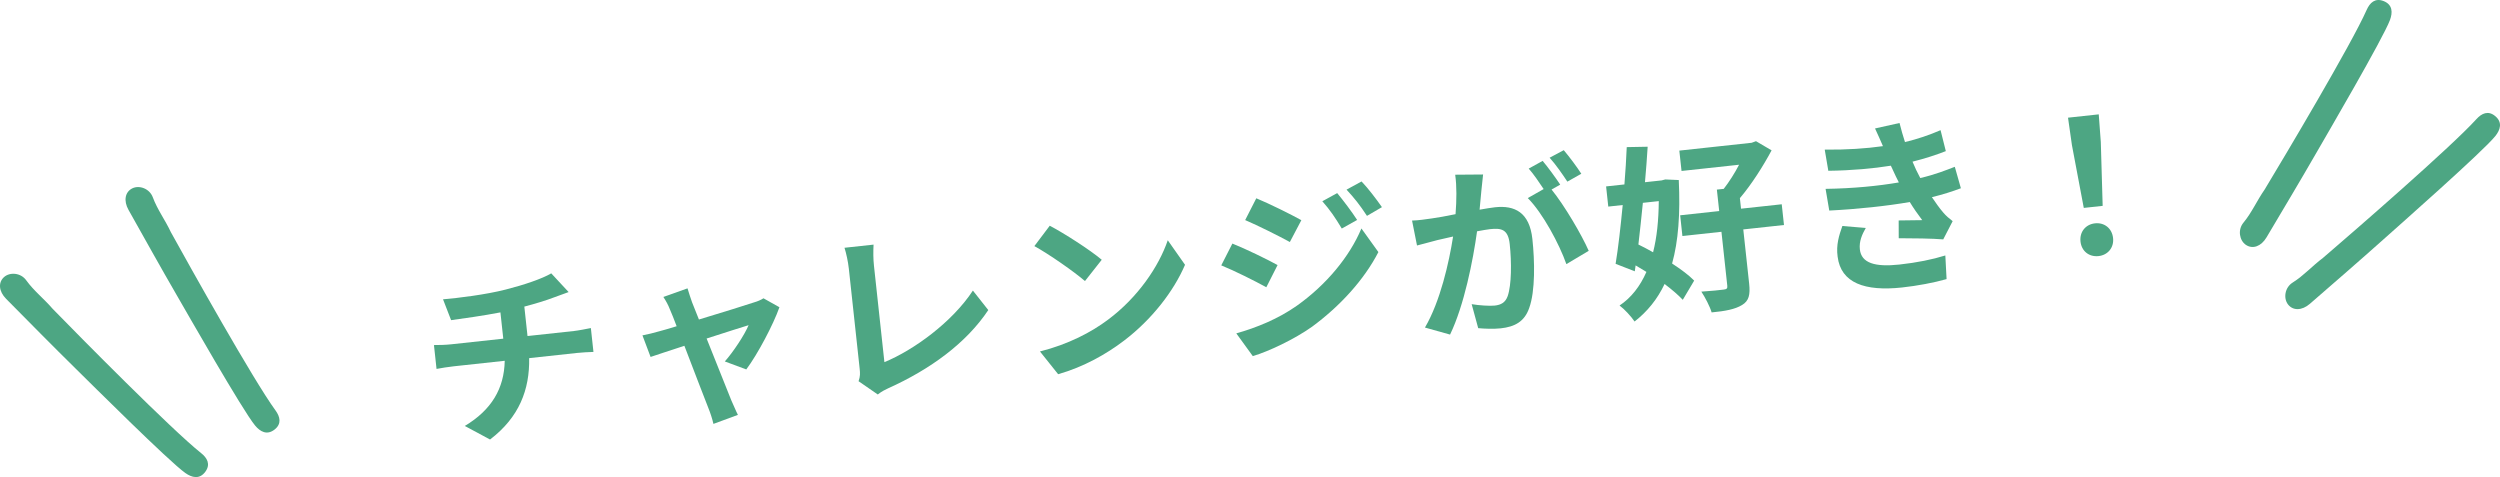 <?xml version="1.0" encoding="UTF-8"?><svg id="b" xmlns="http://www.w3.org/2000/svg" width="228.315" height="43.57" viewBox="0 0 228.315 43.57"><defs><style>.d{fill:#4da683;stroke-width:0px;}</style></defs><g id="c"><path class="d" d="M46.195,26.44c1.664-.42,3.346-.996,4.148-1.476l1.587,1.709c-.56.197-.986.363-1.267.462-.804.309-1.781.603-2.778.865l.291,2.688,4.259-.461c.371-.04,1.158-.194,1.526-.268l.236,2.18c-.46.015-1.038.044-1.495.093l-4.376.474c.054,2.867-.903,5.398-3.572,7.432l-2.306-1.238c2.44-1.461,3.597-3.416,3.647-5.952l-4.647.503c-.524.057-1.146.158-1.581.24l-.236-2.18c.462,0,1.041-.01,1.565-.067l4.766-.516-.26-2.4c-1.607.311-3.377.553-4.505.71l-.737-1.904c1.289-.105,3.904-.423,5.734-.894Z"/><path class="d" d="M63.197,27.59c.162.392.377.951.634,1.59,2.103-.639,4.418-1.351,5.061-1.574.3-.084.609-.22.833-.364l1.457.816c-.55,1.565-1.981,4.284-3.027,5.68l-1.96-.729c.778-.871,1.806-2.435,2.172-3.312-.397.111-2.05.649-3.835,1.219.896,2.262,1.904,4.787,2.253,5.637.133.277.435,1.013.605,1.336l-2.235.824c-.1-.451-.278-.996-.465-1.455-.353-.884-1.331-3.446-2.188-5.678-1.387.458-2.593.845-3.087,1.018l-.743-1.971c.535-.109.985-.209,1.532-.371.233-.06.83-.227,1.591-.463-.24-.641-.451-1.165-.609-1.524-.165-.427-.378-.814-.604-1.149l2.206-.786c.11.381.262.827.41,1.255Z"/><path class="d" d="M78.512,33.693l-.992-9.159c-.069-.643-.241-1.428-.396-1.906l2.654-.288c-.031.67-.032,1.286.039,1.945l.952,8.788c2.669-1.093,6.203-3.664,8.081-6.535l1.406,1.78c-2.016,3.022-5.295,5.412-9.143,7.145-.228.11-.587.269-.948.564l-1.756-1.211c.157-.445.144-.734.102-1.123Z"/><path class="d" d="M100.618,23.724l-1.533,1.944c-.981-.851-3.293-2.464-4.62-3.192l1.405-1.862c1.269.666,3.656,2.186,4.748,3.11ZM101.209,29.183c2.705-2.021,4.622-4.844,5.439-7.241l1.576,2.241c-1.037,2.42-3.032,4.996-5.575,6.93-1.595,1.216-3.673,2.398-6.012,3.062l-1.661-2.077c2.597-.657,4.699-1.757,6.232-2.915Z"/><path class="d" d="M116.675,24.208l-1.027,2.026c-1.036-.571-2.918-1.514-4.115-1.999l1.015-1.991c1.216.484,3.201,1.448,4.128,1.963ZM118.445,27.914c2.699-1.917,4.814-4.488,5.888-7.049l1.55,2.157c-1.3,2.518-3.469,4.907-6.05,6.811-1.619,1.149-3.962,2.258-5.42,2.69l-1.506-2.077c1.856-.526,3.823-1.321,5.538-2.532ZM118.847,20.109l-1.05,1.994c-1.017-.557-2.896-1.498-4.08-2.003l1.016-1.991c1.182.488,3.168,1.47,4.114,2ZM123.941,20.087l-1.402.785c-.607-1.012-1.073-1.696-1.776-2.492l1.357-.745c.549.658,1.348,1.718,1.821,2.452ZM126.207,18.918l-1.367.797c-.656-1.006-1.149-1.619-1.866-2.396l1.372-.747c.598.62,1.375,1.646,1.861,2.346Z"/><path class="d" d="M135.292,17.37c-.048.518-.114,1.158-.167,1.779.57-.097,1.058-.183,1.412-.221,1.792-.194,3.146.462,3.409,2.896.216,1.994.275,4.757-.291,6.307-.431,1.244-1.319,1.716-2.604,1.855-.643.069-1.466.039-2.053-.017l-.597-2.192c.662.116,1.661.179,2.1.131.575-.062.979-.277,1.189-.864.352-1.013.367-3.083.186-4.756-.146-1.352-.759-1.474-1.807-1.36-.271.029-.688.108-1.176.196-.363,2.638-1.18,6.779-2.465,9.432l-2.293-.642c1.4-2.391,2.196-5.931,2.57-8.314-.601.133-1.134.259-1.436.327-.481.137-1.347.351-1.86.493l-.452-2.277c.63-.017,1.185-.111,1.808-.195.522-.074,1.311-.21,2.164-.388.099-1.293.117-2.543-.032-3.604l2.547-.02c-.055.45-.114,1.004-.152,1.436ZM142.487,16.864l-.79.444c1.185,1.462,2.758,4.147,3.394,5.6l-2.041,1.212c-.642-1.828-2.164-4.672-3.525-6.03l1.45-.824c-.407-.606-.917-1.371-1.365-1.869l1.274-.703c.49.58,1.215,1.579,1.604,2.169ZM144.413,15.869l-1.272.719c-.43-.654-1.08-1.593-1.622-2.184l1.294-.688c.508.595,1.248,1.592,1.601,2.152Z"/><path class="d" d="M153.316,16.444c.147,3.096-.043,5.595-.61,7.623.81.528,1.534,1.065,2.016,1.56l-1.041,1.754c-.406-.435-.99-.936-1.661-1.445-.668,1.406-1.574,2.513-2.74,3.426-.325-.479-.927-1.132-1.372-1.459,1.068-.714,1.878-1.76,2.454-3.07-.33-.204-.659-.407-.987-.595l-.077.539-1.751-.682c.238-1.428.456-3.366.649-5.371l-1.318.143-.199-1.842,1.673-.181c.094-1.19.172-2.361.212-3.408l1.911-.036c-.061,1.015-.146,2.119-.246,3.241l1.521-.165.332-.087,1.236.054ZM150.036,18.525c-.131,1.314-.267,2.594-.408,3.806.433.209.887.451,1.342.709.349-1.372.504-2.927.52-4.673l-1.453.157ZM162.925,20.549l-3.718.403.536,4.951c.11,1.014-.019,1.575-.644,1.95-.642.395-1.547.561-2.782.678-.161-.546-.593-1.372-.94-1.898.866-.06,1.764-.14,2.032-.186.287-.031.363-.108.338-.344l-.534-4.935-3.565.387-.205-1.894,3.565-.386-.213-1.96.626-.067c.495-.635,1.007-1.442,1.403-2.204l-5.256.569-.202-1.859,6.607-.716.395-.145,1.425.837c-.753,1.415-1.834,3.122-2.896,4.365l.104.963,3.718-.403.205,1.893Z"/><path class="d" d="M173.414,16.66c-.105-.193-.196-.389-.283-.568-.178-.374-.313-.684-.446-.96-1.58.256-3.561.438-5.712.465l-.328-1.931c2.037.019,3.767-.1,5.316-.319-.227-.522-.454-1.045-.722-1.615l2.237-.499c.149.599.315,1.18.497,1.742,1.149-.279,2.204-.632,3.25-1.087l.48,1.914c-.901.354-1.943.689-3.042.962.113.262.228.523.339.767.11.228.239.47.37.729,1.368-.319,2.351-.716,3.154-1.026l.555,1.958c-.756.287-1.648.572-2.647.816.347.51.69,1.003,1.042,1.409.254.297.518.525.854.78l-.861,1.666c-.968-.083-2.816-.105-4.064-.106l-.005-1.624c.716-.009,1.638-.024,2.151-.028-.42-.553-.805-1.109-1.137-1.655-2.064.36-4.786.654-7.354.779l-.335-1.981c2.544-.036,4.828-.267,6.69-.588ZM169.853,22.773c.136,1.25,1.374,1.629,3.604,1.388,1.605-.174,3.028-.464,4.202-.831l.114,2.159c-1.162.331-2.687.616-4.072.766-3.38.366-5.583-.404-5.879-2.817-.15-1.078.132-1.946.433-2.799l2.139.179c-.345.602-.62,1.229-.541,1.956Z"/><path class="d" d="M189.221,13.255l-.357-2.508,2.806-.304.188,2.527.17,5.83-1.725.187-1.082-5.73ZM190.004,22.061c-.097-.896.479-1.574,1.324-1.665.845-.092,1.554.447,1.65,1.343.096.878-.481,1.557-1.326,1.648-.862.093-1.553-.448-1.648-1.326Z"/><path class="d" d="M4.827,28.222c2.455,2.517,10.833,11.008,13.537,13.156.563.447.884,1.025.391,1.7-.529.725-1.223.545-1.825.123-1.47-1.03-8.751-8.288-10.026-9.542-2.136-2.099-4.235-4.236-6.342-6.364-.68-.687-.743-1.503-.189-1.993.534-.472,1.526-.396,2.022.296.691.964,1.624,1.681,2.431,2.625Z"/><path class="d" d="M212.156,23.546c2.67-2.288,11.682-10.102,14-12.662.482-.533,1.08-.817,1.722-.281.689.575.466,1.255.005,1.83-1.123,1.4-8.835,8.199-10.168,9.391-2.232,1.996-4.499,3.954-6.759,5.919-.729.634-1.547.645-2.001.06-.437-.563-.297-1.548.425-1.999,1.006-.628,1.782-1.512,2.776-2.257Z"/><path class="d" d="M15.603,21.199c1.698,3.079,7.519,13.491,9.555,16.28.424.58.58,1.223-.074,1.743-.703.558-1.324.201-1.793-.367-1.143-1.384-6.234-10.316-7.13-11.863-1.501-2.591-2.957-5.209-4.423-7.82-.473-.843-.317-1.646.348-1.972.64-.313,1.576.024,1.871.823.41,1.112,1.119,2.052,1.646,3.176Z"/><path class="d" d="M206.815,17.319c1.818-3.01,7.925-13.256,9.323-16.414.291-.657.769-1.114,1.547-.807.835.33.836,1.046.579,1.736-.627,1.682-5.818,10.556-6.71,12.106-1.494,2.595-3.033,5.165-4.562,7.74-.494.831-1.267,1.098-1.882.684-.592-.398-.767-1.377-.223-2.031.758-.911,1.218-1.995,1.928-3.014Z"/></g></svg>